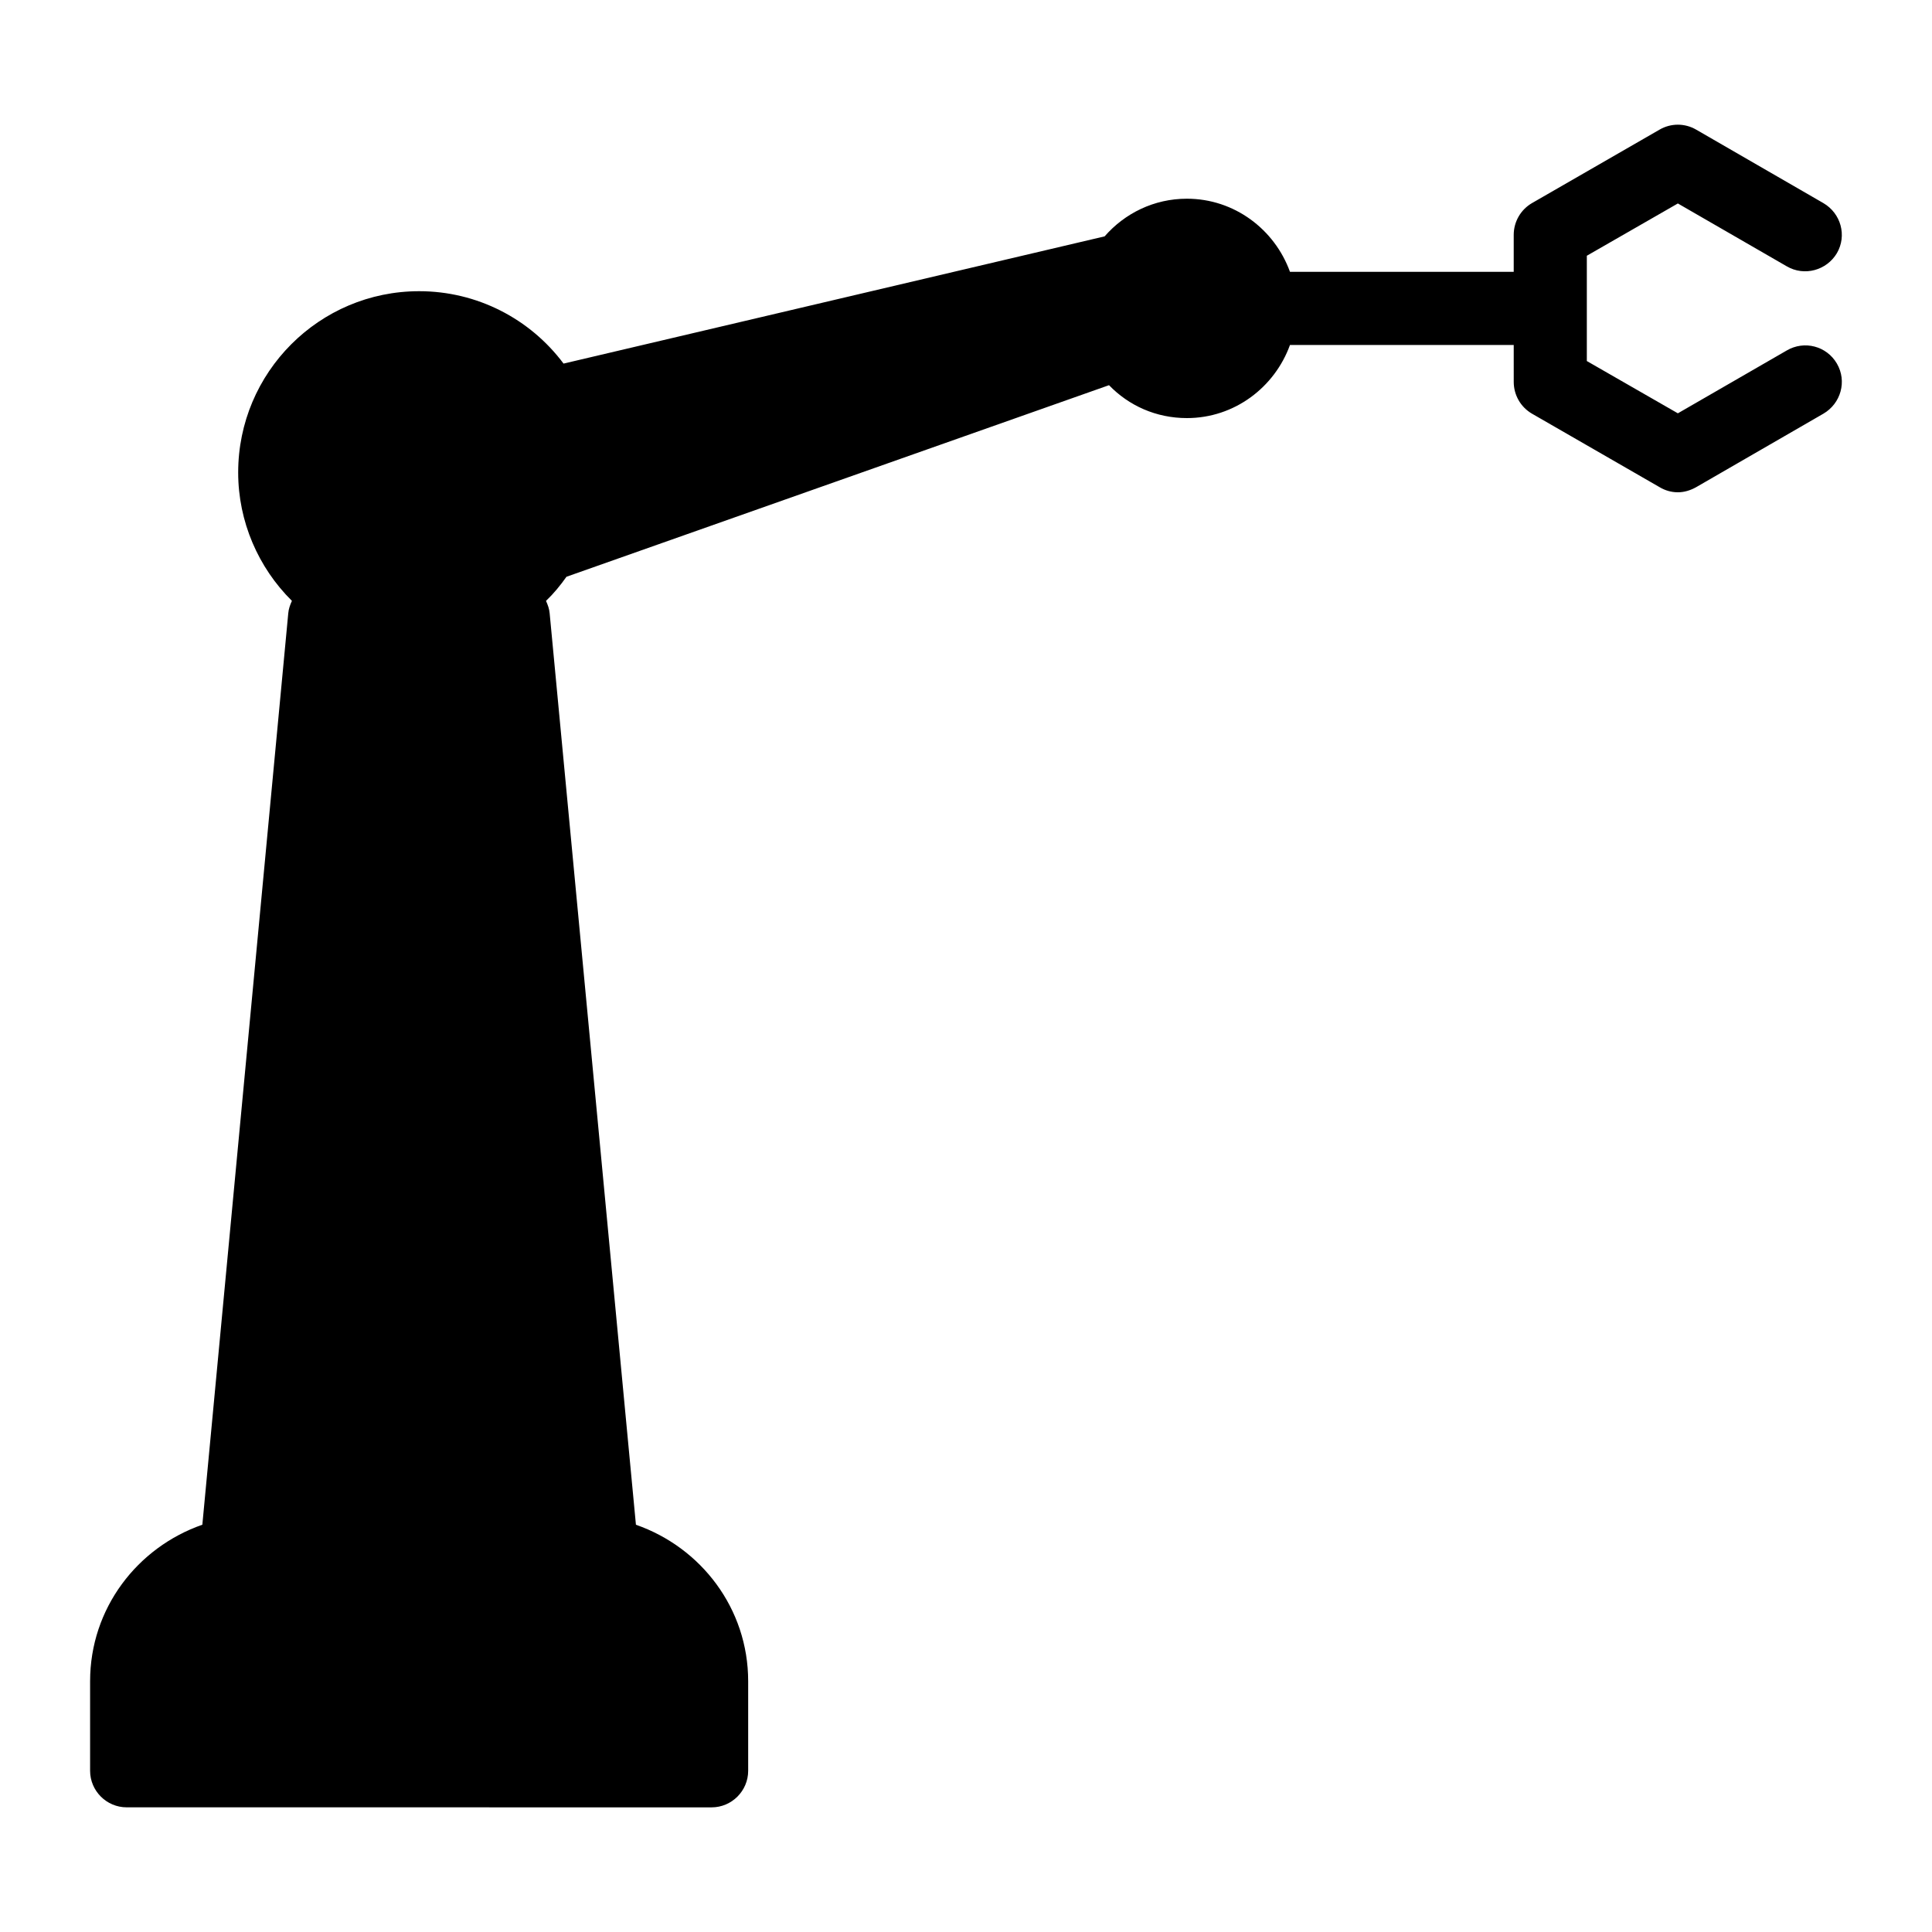 <?xml version="1.0" encoding="UTF-8"?>
<!-- Uploaded to: ICON Repo, www.iconrepo.com, Generator: ICON Repo Mixer Tools -->
<svg fill="#000000" width="800px" height="800px" version="1.1" viewBox="144 144 512 512" xmlns="http://www.w3.org/2000/svg">
 <path d="m630.8 240.36c2.711 4.652 1.066 10.562-3.586 13.273l-33.715 19.473c-1.551 0.871-3.199 1.355-4.844 1.355-1.742 0-3.391-0.484-4.844-1.355l-33.812-19.473c-3.004-1.742-4.844-4.941-4.844-8.43l-0.004-9.785h-59.293c-4.07 11.238-14.727 19.379-27.32 19.379-8.141 0-15.406-3.293-20.637-8.719l-143.78 50.77c-1.648 2.324-3.391 4.457-5.426 6.394 0.484 1.066 0.871 2.133 0.969 3.293l22.863 241.54c17.246 6.008 29.746 22.188 29.746 41.469v23.738c0 5.328-4.359 9.688-9.688 9.688l-155.02-0.008c-5.328 0-9.688-4.359-9.688-9.688v-23.738c0-19.281 12.5-35.461 29.746-41.469l22.77-241.54c0.098-1.164 0.484-2.227 0.969-3.293-8.914-8.816-14.242-21.023-14.242-34.008 0-26.547 21.508-48.055 47.957-48.055 15.309 0 29.355 7.266 38.27 19.184l143.39-33.715c5.328-6.106 13.078-9.98 21.801-9.98 12.594 0 23.254 8.141 27.32 19.379h59.293v-9.785c0-3.488 1.84-6.684 4.844-8.43l33.812-19.473c3.004-1.742 6.684-1.742 9.688 0l33.715 19.473c4.652 2.711 6.297 8.621 3.586 13.273-2.715 4.555-8.621 6.199-13.273 3.488l-28.871-16.664-24.125 13.855v27.902l24.125 13.855 28.871-16.664c4.656-2.715 10.566-1.164 13.277 3.488z"/>
</svg>